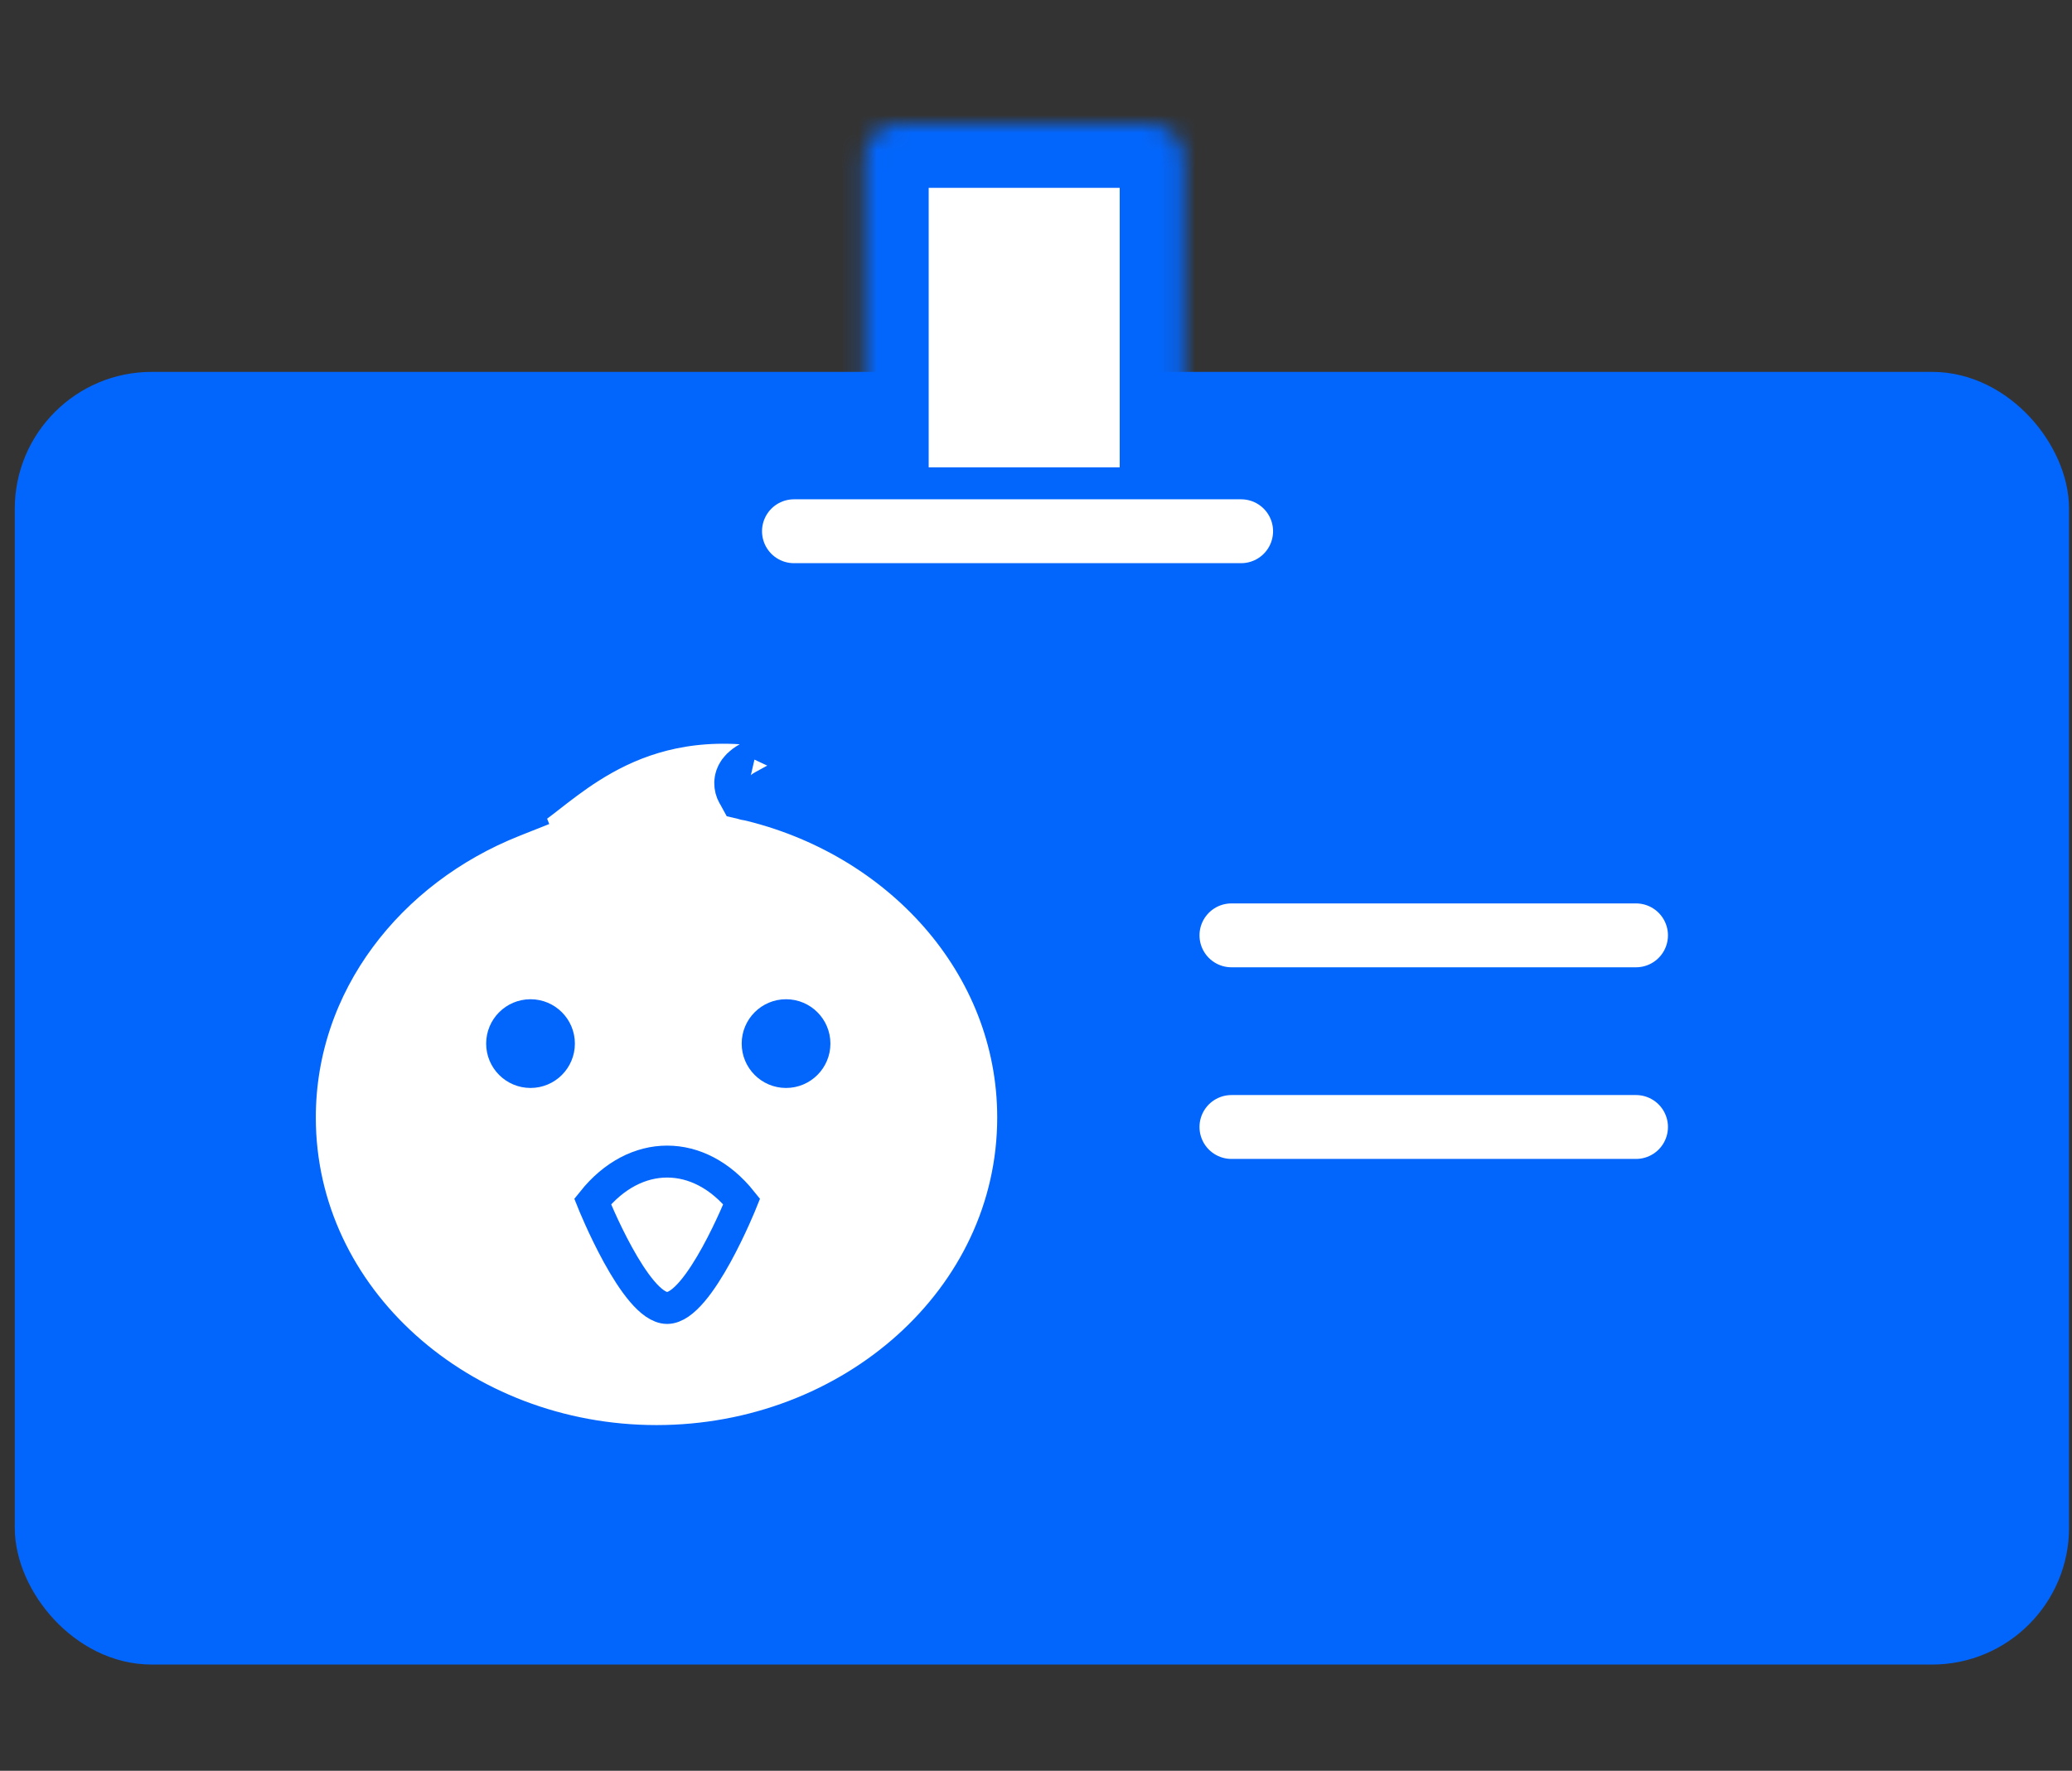<svg width="117" height="100" viewBox="0 0 117 100" fill="none" xmlns="http://www.w3.org/2000/svg">
<rect x="0" y="0" width="117" height="100" fill="#333333" stroke="none"/>
<rect x="2.637" y="22.804" width="112.393" height="69.393" rx="5.931" fill="#0366FC" stroke="#0366FC" stroke-width="3.607"/>
<mask id="path-2-inside-1_6013_1165" fill="white">
<path d="M48.833 8.934C48.833 7.866 49.699 7 50.767 7H64.9C65.968 7 66.833 7.866 66.833 8.934V30H48.833V8.934Z"/>
</mask>
<path d="M48.833 8.934C48.833 7.866 49.699 7 50.767 7H64.9C65.968 7 66.833 7.866 66.833 8.934V30H48.833V8.934Z" fill="white" stroke="#0366FC" stroke-width="7.214" mask="url(#path-2-inside-1_6013_1165)"/>
<path d="M44.833 30H70.083" stroke="white" stroke-width="3.607" stroke-linecap="round"/>
<path d="M69.536 52.821H92.381" stroke="white" stroke-width="3.607" stroke-linecap="round"/>
<path d="M69.536 63.643H92.381" stroke="white" stroke-width="3.607" stroke-linecap="round"/>
<path d="M28.673 45.524C21.319 48.441 16.03 55.15 16.03 63.108C16.03 73.865 25.628 82.28 37.071 82.28C48.514 82.28 58.113 73.865 58.113 63.108C58.113 54.023 51.236 46.584 42.23 44.517C42.229 44.515 42.228 44.514 42.226 44.512C42.19 44.467 42.151 44.385 42.139 44.285C42.128 44.194 42.142 44.103 42.19 44.013C42.234 43.928 42.346 43.772 42.642 43.609L48.084 40.612L41.884 40.229C37.889 39.981 34.998 41.196 32.829 42.578C31.905 43.166 31.101 43.793 30.448 44.303C30.356 44.374 30.268 44.443 30.182 44.51C29.416 45.104 28.985 45.4 28.673 45.524ZM28.673 45.524L29.338 47.2L28.673 45.524ZM42.247 44.534C42.247 44.534 42.246 44.534 42.245 44.533C42.246 44.534 42.247 44.534 42.247 44.534Z" fill="white" stroke="#0366FC" stroke-width="3.607"/>
<path d="M41.881 67.851C39.476 64.845 35.869 64.845 33.464 67.851C33.464 67.851 35.869 73.863 37.672 73.863C39.476 73.863 41.881 67.851 41.881 67.851Z" stroke="#0366FC" stroke-width="1.804"/>
<circle cx="44.386" cy="58.934" r="2.505" fill="#0366FC"/>
<circle cx="29.957" cy="58.934" r="2.505" fill="#0366FC"/>
</svg>
